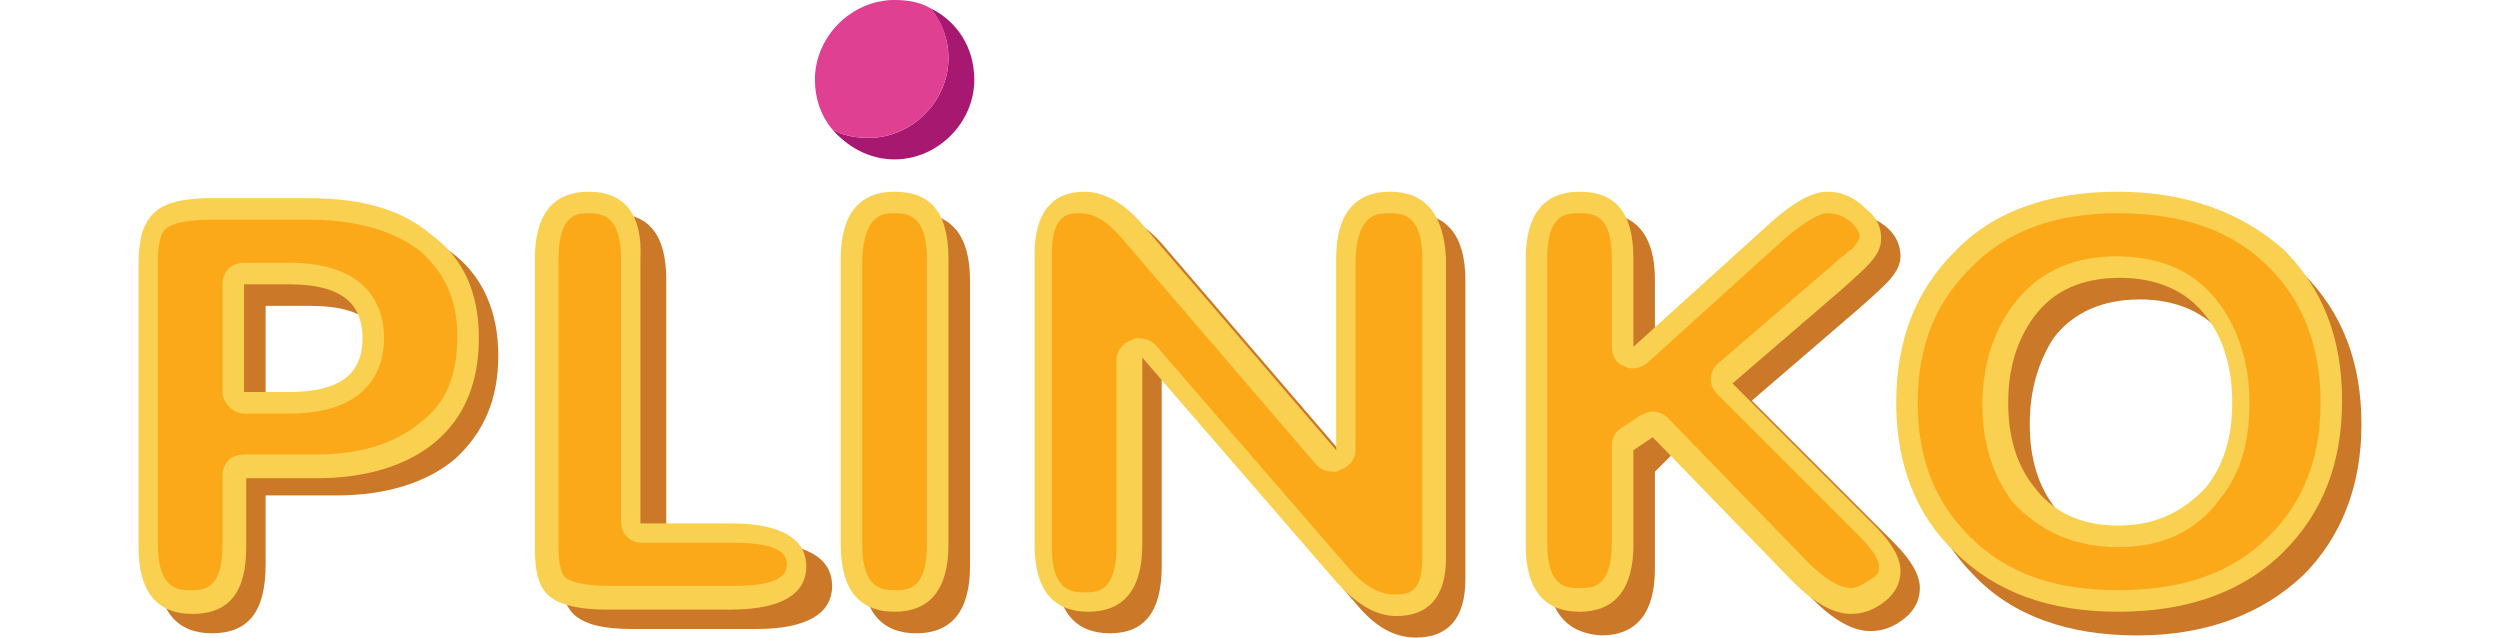 <?xml version="1.0" encoding="utf-8"?>
<!-- Generator: Adobe Illustrator 28.3.0, SVG Export Plug-In . SVG Version: 6.00 Build 0)  -->
<svg version="1.1" id="Layer_1" xmlns="http://www.w3.org/2000/svg" xmlns:xlink="http://www.w3.org/1999/xlink" x="0px" y="0px"
	 viewBox="0 0 149 38" style="enable-background:new 0 0 149 38;" xml:space="preserve">
<style type="text/css">
	.st0{fill:#A71970;}
	.st1{fill:#E04092;}
	.st2{fill:#CB7829;}
	.st3{fill:#FBA919;}
	.st4{fill:#FAD050;}
</style>
<g>
	<path class="st0" d="M58.068,4.75c0,2.568-2.182,4.75-4.75,4.75c-1.541,0-2.824-0.77-3.723-1.797
		c0.642,0.385,1.412,0.514,2.182,0.514c2.568,0,4.75-2.182,4.75-4.75c0-1.155-0.385-2.054-1.027-2.953
		C57.041,1.284,58.068,2.824,58.068,4.75z"/>
	<path class="st1" d="M56.527,3.466c0,2.568-2.182,4.75-4.75,4.75c-0.77,0-1.541-0.128-2.182-0.514
		c-0.642-0.77-1.027-1.797-1.027-2.953c0-2.568,2.182-4.75,4.75-4.75c0.77,0,1.541,0.128,2.182,0.514
		C56.142,1.284,56.527,2.311,56.527,3.466z"/>
	<g>
		<g>
			<g>
				<path class="st2" d="M12.622,37.743c-2.054,0-3.209-1.284-3.209-3.98V16.946
					c0-1.412,0.257-2.439,0.899-3.081c0.642-0.642,1.797-0.899,3.466-0.899h5.777
					c3.081,0,5.52,0.642,7.318,2.054c1.926,1.412,2.824,3.595,2.824,6.162
					c0,2.696-0.899,4.622-2.568,6.162c-1.669,1.412-4.108,2.182-7.061,2.182H15.831v4.108
					C15.831,36.459,14.804,37.743,12.622,37.743z M15.831,24.649h2.696c2.953,0,4.365-1.027,4.365-3.209
					s-1.412-3.209-4.365-3.209h-2.696V24.649z"/>
			</g>
			<g>
				<path class="st2" d="M33.291,16.689c0-2.696,1.027-3.98,3.209-3.98s3.209,1.284,3.209,3.98v15.662
					h5.392c2.953,0,4.493,0.899,4.493,2.568c0,1.669-1.541,2.568-4.493,2.568h-7.446
					c-1.669,0-2.696-0.257-3.338-0.77c-0.642-0.514-0.899-1.412-0.899-2.824v-17.203H33.291z"/>
			</g>
			<g>
				<path class="st2" d="M57.811,33.764c0,2.568-1.027,3.98-3.209,3.98c-2.054,0-3.209-1.284-3.209-3.98
					V16.689c0-2.568,1.027-3.98,3.209-3.98c2.054,0,3.209,1.284,3.209,3.98V33.764z"/>
			</g>
			<g>
				<path class="st2" d="M66.155,37.743c-2.054,0-3.209-1.284-3.209-3.98V16.432
					c0-2.439,1.027-3.723,2.953-3.723c1.155,0,2.311,0.642,3.338,1.797l11.682,13.608V16.689
					c0-2.696,1.027-3.98,3.209-3.98c2.054,0,3.209,1.284,3.209,3.98v17.845
					c0,2.311-1.027,3.466-2.953,3.466c-1.284,0-2.439-0.642-3.595-2.054L69.236,22.595v11.169
					C69.237,36.459,68.209,37.743,66.155,37.743z"/>
			</g>
			<g>
				<path class="st2" d="M92.216,33.764V16.689c0-2.568,1.027-3.98,3.209-3.98
					c2.054,0,3.209,1.284,3.209,3.98v5.264l8.088-7.318c1.412-1.284,2.568-1.926,3.466-1.926
					c0.77,0,1.541,0.257,2.182,0.77s0.899,1.155,0.899,1.797c0,0.514-0.257,1.027-0.899,1.669
					c0,0-0.514,0.514-1.541,1.412l-6.419,5.52l8.473,8.473c1.027,1.027,1.541,1.926,1.541,2.696
					c0,0.642-0.257,1.284-0.899,1.797c-0.642,0.514-1.284,0.77-2.054,0.77
					c-1.027,0-2.182-0.642-3.466-1.926l-8.345-8.601l-1.027,1.027v5.777
					c0,2.568-1.027,3.98-3.209,3.98C93.372,37.743,92.216,36.459,92.216,33.764z"/>
			</g>
			<g>
				<path class="st2" d="M114.169,25.291c0-3.595,1.155-6.676,3.466-8.986
					c2.439-2.439,5.649-3.595,9.757-3.595c4.108,0,7.446,1.155,9.885,3.595
					c2.311,2.311,3.466,5.264,3.466,8.986c0,3.595-1.155,6.676-3.466,8.986
					c-2.439,2.311-5.777,3.595-9.885,3.595c-4.108,0-7.446-1.155-9.757-3.595
					C115.324,31.966,114.169,28.885,114.169,25.291z M120.973,25.291c0,2.054,0.514,3.723,1.541,5.007
					c1.155,1.541,2.824,2.311,5.007,2.311c2.182,0,3.851-0.77,5.135-2.311
					c1.027-1.284,1.541-2.953,1.541-5.007s-0.514-3.723-1.541-5.135
					c-1.155-1.541-2.953-2.311-5.135-2.311c-2.182,0-3.98,0.77-5.135,2.311
					C121.486,21.568,120.973,23.236,120.973,25.291z"/>
			</g>
		</g>
	</g>
	<g>
		<g>
			<g>
				<path class="st3" d="M11.338,35.818c-1.155,0-2.568-0.385-2.568-3.338V15.662
					c0-1.284,0.257-2.054,0.77-2.568c0.385-0.257,1.155-0.642,2.953-0.642h5.777
					c2.953,0,5.264,0.642,6.932,1.926c1.797,1.412,2.568,3.209,2.568,5.649s-0.77,4.365-2.311,5.649
					c-1.669,1.284-3.851,2.054-6.676,2.054h-4.236c-0.385,0-0.642,0.257-0.642,0.642v4.108
					C13.905,35.432,12.622,35.818,11.338,35.818z M14.547,16.176c-0.385,0-0.642,0.257-0.642,0.642
					v6.419c0,0.385,0.257,0.642,0.642,0.642h2.696c4.108,0,5.007-2.054,5.007-3.851
					s-0.899-3.851-5.007-3.851C17.243,16.176,14.547,16.176,14.547,16.176z"/>
				<path class="st4" d="M18.399,13.095c2.824,0,5.007,0.642,6.547,1.797
					c1.541,1.284,2.311,2.953,2.311,5.135c0,2.311-0.642,3.98-2.182,5.135
					c-1.541,1.284-3.595,1.926-6.291,1.926H14.547c-0.77,0-1.284,0.514-1.284,1.284v4.108
					c0,2.696-1.155,2.696-1.926,2.696c-0.642,0-1.926,0-1.926-2.696V15.662
					c0-1.027,0.128-1.797,0.514-2.054c0.128-0.128,0.77-0.514,2.568-0.514H18.399 M14.547,24.649
					h2.696c4.878,0,5.649-2.824,5.649-4.493c0-1.669-0.77-4.493-5.649-4.493h-2.696
					c-0.77,0-1.284,0.514-1.284,1.284v6.419C13.264,24.007,13.905,24.649,14.547,24.649
					 M18.399,11.811h-5.777c-1.669,0-2.824,0.257-3.466,0.899C8.514,13.351,8.257,14.25,8.257,15.791
					v16.818c0,2.568,1.027,3.98,3.209,3.98s3.209-1.284,3.209-3.98V28.5h4.236
					c2.953,0,5.392-0.77,7.061-2.182c1.669-1.412,2.568-3.466,2.568-6.162s-0.899-4.75-2.824-6.162
					C23.919,12.453,21.48,11.811,18.399,11.811L18.399,11.811z M14.547,23.365v-6.419h2.696
					c2.953,0,4.365,1.027,4.365,3.209s-1.412,3.209-4.365,3.209H14.547L14.547,23.365z"/>
			</g>
			<g>
				<path class="st3" d="M36.243,35.561c-1.797,0-2.568-0.257-2.953-0.642
					c-0.514-0.385-0.642-1.155-0.642-2.311v-17.203c0-2.953,1.412-3.338,2.568-3.338
					s2.568,0.385,2.568,3.338v15.662c0,0.385,0.257,0.642,0.642,0.642h5.392
					c3.851,0,3.851,1.412,3.851,1.926c0,0.514,0,1.926-3.851,1.926H36.243z"/>
				<path class="st4" d="M35.088,12.709c0.642,0,1.926,0,1.926,2.696v15.662
					c0,0.77,0.514,1.284,1.284,1.284h5.392c2.182,0,3.209,0.385,3.209,1.284
					c0,0.899-1.027,1.284-3.209,1.284h-7.446c-1.797,0-2.439-0.385-2.568-0.514
					c-0.257-0.257-0.385-0.899-0.385-1.797v-17.203C33.291,12.709,34.446,12.709,35.088,12.709
					 M35.088,11.426c-2.054,0-3.209,1.284-3.209,3.98v17.331c0,1.412,0.257,2.311,0.899,2.824
					s1.797,0.77,3.338,0.77h7.446c2.953,0,4.493-0.899,4.493-2.568s-1.541-2.568-4.493-2.568h-5.392
					V15.405C38.297,12.838,37.27,11.426,35.088,11.426L35.088,11.426z"/>
			</g>
			<g>
				<path class="st3" d="M53.318,35.818c-1.155,0-2.568-0.385-2.568-3.338V15.405
					c0-2.953,1.412-3.338,2.568-3.338s2.568,0.385,2.568,3.338v17.074
					C55.885,35.432,54.473,35.818,53.318,35.818z"/>
				<path class="st4" d="M53.318,12.709c0.642,0,1.926,0,1.926,2.696v17.074
					c0,2.696-1.155,2.696-1.926,2.696c-0.642,0-1.926,0-1.926-2.696V15.405
					C51.52,12.709,52.676,12.709,53.318,12.709 M53.318,11.426c-2.054,0-3.209,1.284-3.209,3.98
					v17.074c0,2.568,1.027,3.98,3.209,3.98c2.054,0,3.209-1.284,3.209-3.98V15.405
					C56.527,12.709,55.5,11.426,53.318,11.426L53.318,11.426z"/>
			</g>
			<g>
				<path class="st3" d="M83.101,35.946c-1.027,0-2.054-0.642-3.081-1.797L68.466,20.797
					c-0.128-0.128-0.257-0.257-0.514-0.257c-0.128,0-0.128,0-0.257,0
					c-0.257,0.128-0.385,0.385-0.385,0.642v11.169c0,2.953-1.412,3.338-2.568,3.338
					c-1.155,0-2.568-0.385-2.568-3.338v-17.203c0-2.696,1.284-3.081,2.311-3.081
					s1.926,0.514,2.824,1.541l11.682,13.608c0.128,0.128,0.257,0.257,0.514,0.257
					c0.128,0,0.128,0,0.257,0c0.257-0.128,0.385-0.385,0.385-0.642V15.405
					c0-2.953,1.412-3.338,2.568-3.338c1.155,0,2.568,0.385,2.568,3.338V33.25
					C85.412,35.689,84.128,35.946,83.101,35.946z"/>
				<path class="st4" d="M82.845,12.709c0.642,0,1.926,0,1.926,2.696V33.25c0,2.054-0.77,2.182-1.669,2.182
					c-0.899,0-1.797-0.514-2.696-1.541L68.851,20.541c-0.257-0.257-0.642-0.385-1.027-0.385
					c-0.128,0-0.257,0-0.385,0.128c-0.514,0.128-0.899,0.642-0.899,1.155v11.169
					c0,2.696-1.155,2.696-1.926,2.696c-0.642,0-1.926,0-1.926-2.696V15.149
					c0-2.439,1.027-2.439,1.669-2.439c0.77,0,1.541,0.385,2.439,1.412l11.682,13.608
					c0.257,0.257,0.642,0.385,1.027,0.385c0.128,0,0.257,0,0.385-0.128
					c0.514-0.128,0.899-0.642,0.899-1.155V15.405C80.919,12.709,82.074,12.709,82.845,12.709
					 M82.845,11.426c-2.054,0-3.209,1.284-3.209,3.98v11.426L67.953,13.223
					c-1.027-1.155-2.182-1.797-3.338-1.797c-1.926,0-2.953,1.284-2.953,3.723v17.331
					c0,2.568,1.027,3.98,3.209,3.98c2.054,0,3.209-1.284,3.209-3.98V21.311l11.554,13.351
					c1.155,1.284,2.311,2.054,3.595,2.054c1.926,0,2.953-1.155,2.953-3.466V15.405
					C86.054,12.709,84.899,11.426,82.845,11.426L82.845,11.426z"/>
			</g>
			<g>
				<path class="st3" d="M110.318,35.818c-0.899,0-1.797-0.642-2.953-1.797L98.892,25.547
					c-0.128-0.128-0.257-0.128-0.514-0.128c-0.128,0-0.257,0-0.385,0.128l-1.155,0.77
					c-0.128,0.128-0.257,0.257-0.257,0.514v5.777c0,2.953-1.412,3.338-2.568,3.338
					c-1.155,0-2.568-0.385-2.568-3.338v-17.203c0-2.953,1.412-3.338,2.568-3.338
					c1.155,0,2.568,0.385,2.568,3.338v5.264c0,0.257,0.128,0.514,0.385,0.642c0.128,0,0.128,0,0.257,0
					c0.128,0,0.257,0,0.385-0.128l8.088-7.318c1.669-1.541,2.568-1.797,3.081-1.797
					c0.642,0,1.284,0.257,1.797,0.642c0.514,0.385,0.77,0.77,0.77,1.284
					c0,0.385-0.257,0.77-0.77,1.284l-1.541,1.412l-6.419,5.52
					c-0.128,0.128-0.257,0.257-0.257,0.514c0,0.128,0,0.385,0.128,0.514l8.473,8.473
					c1.155,1.155,1.412,1.926,1.412,2.311c0,0.514-0.257,0.899-0.642,1.284
					C111.345,35.561,110.831,35.818,110.318,35.818z"/>
				<path class="st4" d="M108.905,12.709c0.514,0,0.899,0.128,1.412,0.514
					c0.385,0.385,0.514,0.642,0.514,0.899c0,0,0,0.257-0.514,0.77c-0.128,0-0.257,0.257-0.514,0.385
					l-1.027,0.899l-6.419,5.52c-0.257,0.257-0.385,0.514-0.385,0.899
					c0,0.385,0.128,0.642,0.385,0.899l8.473,8.473c1.155,1.155,1.155,1.669,1.155,1.797
					c0,0.257,0,0.514-0.514,0.77c-0.385,0.257-0.77,0.514-1.155,0.514
					c-0.642,0-1.541-0.514-2.568-1.541l-8.345-8.601c-0.257-0.257-0.642-0.385-0.899-0.385
					s-0.514,0.128-0.77,0.257l-1.155,0.77c-0.385,0.257-0.514,0.642-0.514,1.027v5.777
					c0,2.696-1.155,2.696-1.926,2.696c-0.77,0-1.926,0-1.926-2.696V15.405
					c0-2.696,1.155-2.696,1.926-2.696c0.77,0,1.926,0,1.926,2.696v5.264
					c0,0.514,0.257,1.027,0.77,1.155c0.128,0.128,0.385,0.128,0.514,0.128
					c0.257,0,0.642-0.128,0.899-0.385l8.088-7.318C108.007,12.838,108.649,12.709,108.905,12.709
					 M108.905,11.426c-0.899,0-2.054,0.642-3.466,1.926l-8.088,7.318v-5.264
					c0-2.696-1.027-3.98-3.209-3.98c-2.054,0-3.209,1.284-3.209,3.98v17.074
					c0,2.568,1.027,3.98,3.209,3.98c2.054,0,3.209-1.284,3.209-3.98v-5.649l1.155-0.77
					l8.345,8.601c1.284,1.284,2.439,1.926,3.466,1.926c0.77,0,1.412-0.257,2.054-0.77
					c0.642-0.514,0.899-1.155,0.899-1.797c0-0.77-0.514-1.669-1.541-2.696l-8.473-8.473l6.419-5.52
					c1.027-0.899,1.541-1.412,1.541-1.412c0.642-0.642,0.899-1.155,0.899-1.669
					c0-0.77-0.257-1.284-0.899-1.797C110.446,11.682,109.676,11.426,108.905,11.426L108.905,11.426z"/>
			</g>
			<g>
				<path class="st3" d="M126.237,35.818c-3.98,0-7.061-1.155-9.372-3.338
					c-2.182-2.182-3.338-5.007-3.338-8.473s1.155-6.291,3.338-8.473
					c2.311-2.311,5.392-3.466,9.372-3.466c3.98,0,7.061,1.155,9.372,3.338
					c2.182,2.182,3.338,5.007,3.338,8.473s-1.155,6.291-3.338,8.473
					C133.297,34.662,130.216,35.818,126.237,35.818z M126.237,15.919c-2.439,0-4.365,0.899-5.649,2.696
					c-1.027,1.412-1.669,3.338-1.669,5.52s0.514,3.98,1.669,5.392
					c1.284,1.669,3.209,2.568,5.52,2.568c2.439,0,4.236-0.899,5.52-2.568
					c1.155-1.412,1.669-3.209,1.669-5.392s-0.514-4.108-1.669-5.52
					C130.601,16.818,128.676,15.919,126.237,15.919z"/>
				<path class="st4" d="M126.237,12.709c3.851,0,6.804,1.027,8.986,3.209
					c2.054,2.054,3.081,4.75,3.081,8.088s-1.027,5.905-3.081,7.959
					c-2.182,2.182-5.135,3.209-8.986,3.209c-3.851,0-6.676-1.027-8.858-3.209
					c-2.054-2.054-3.081-4.622-3.081-7.959s1.027-5.905,3.081-7.959
					C119.561,13.736,122.514,12.709,126.237,12.709 M126.237,32.608c2.568,0,4.622-0.899,6.034-2.824
					c1.284-1.541,1.797-3.466,1.797-5.777s-0.642-4.365-1.797-5.905
					c-1.412-1.926-3.466-2.824-6.162-2.824c-2.696,0-4.75,1.027-6.162,2.953
					c-1.155,1.541-1.797,3.595-1.797,5.905s0.642,4.236,1.797,5.777
					C121.615,31.709,123.669,32.608,126.237,32.608 M126.237,11.426c-4.108,0-7.446,1.155-9.757,3.595
					c-2.311,2.311-3.466,5.264-3.466,8.986c0,3.595,1.155,6.676,3.466,8.858
					c2.439,2.439,5.649,3.595,9.757,3.595s7.446-1.155,9.885-3.595
					c2.311-2.311,3.466-5.264,3.466-8.986s-1.155-6.676-3.466-8.986
					C133.682,12.709,130.345,11.426,126.237,11.426L126.237,11.426z M126.237,31.324
					c-2.182,0-3.851-0.77-5.007-2.311c-1.027-1.284-1.541-2.953-1.541-5.007s0.514-3.723,1.541-5.135
					c1.155-1.541,2.824-2.311,5.135-2.311c2.182,0,3.98,0.77,5.135,2.311
					c1.027,1.284,1.541,3.081,1.541,5.135s-0.514,3.723-1.541,5.007
					C130.088,30.554,128.419,31.324,126.237,31.324L126.237,31.324z"/>
			</g>
		</g>
	</g>
</g>
</svg>
